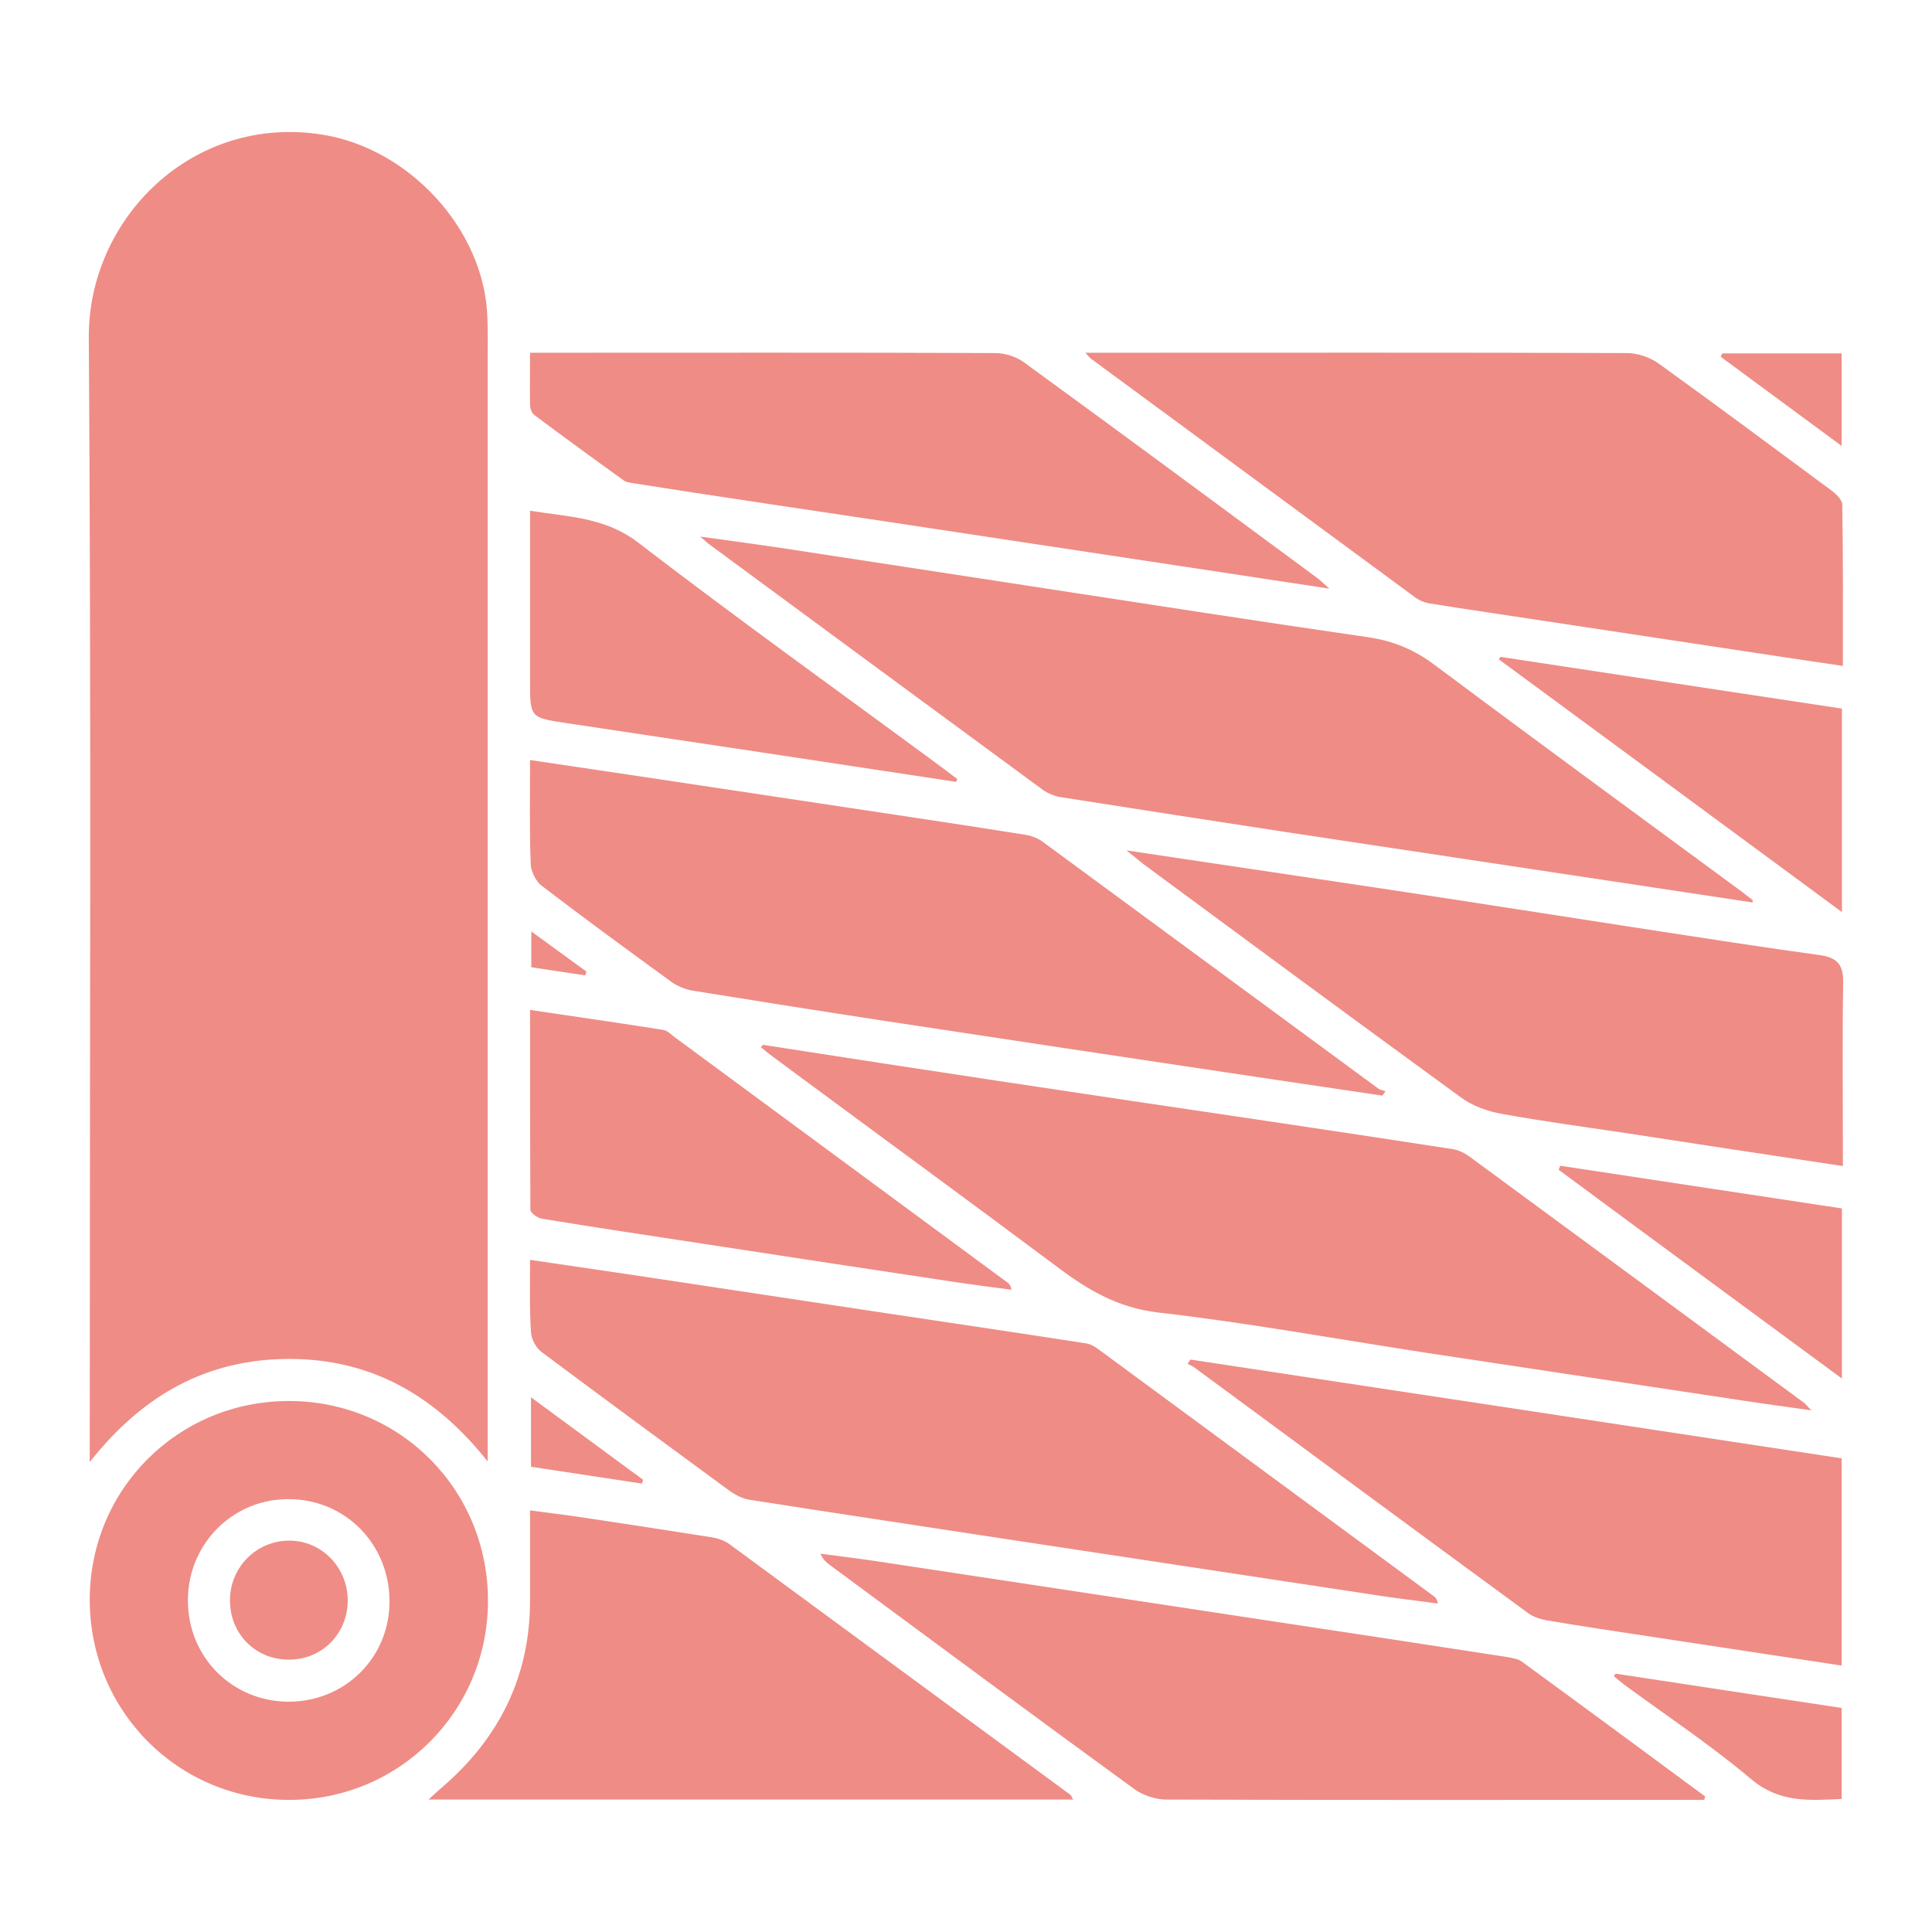 <?xml version="1.0" encoding="utf-8"?>
<!-- Generator: Adobe Illustrator 25.3.0, SVG Export Plug-In . SVG Version: 6.00 Build 0)  -->
<svg version="1.1" id="Layer_1" xmlns="http://www.w3.org/2000/svg" xmlns:xlink="http://www.w3.org/1999/xlink" x="0px" y="0px"
	 viewBox="0 0 62 62" style="enable-background:new 0 0 62 62;" xml:space="preserve">
<style type="text/css">
	.st0{fill:#EF8C86;}
</style>
<g>
	<path class="st0" d="M2.88,46.92c0-0.33,0-0.51,0-0.69c0-11.8,0.05-23.6-0.03-35.4c-0.02-3.82,3.33-7.17,7.49-6.51
		c2.79,0.44,5.2,3.04,5.3,5.85c0.02,0.49,0.01,0.98,0.01,1.47c0,11.48,0,22.96,0,34.44c0,0.22,0,0.44,0,0.82
		c-1.69-2.13-3.75-3.29-6.36-3.29C6.66,43.61,4.59,44.75,2.88,46.92z"/>
	<path class="st0" d="M24.48,33.53c2.52,0.39,5.04,0.78,7.57,1.16c2.86,0.43,5.72,0.86,8.58,1.28c2.01,0.3,4.01,0.6,6.01,0.91
		c0.19,0.03,0.39,0.14,0.55,0.26c3.58,2.63,7.15,5.26,10.72,7.89c0.04,0.03,0.07,0.08,0.22,0.23c-0.83-0.12-1.53-0.21-2.24-0.32
		c-3.38-0.51-6.76-1.02-10.14-1.53c-2.86-0.44-5.71-0.96-8.58-1.29c-1.28-0.15-2.24-0.71-3.21-1.44c-3.03-2.26-6.08-4.49-9.12-6.74
		c-0.15-0.11-0.29-0.22-0.43-0.34C24.44,33.59,24.46,33.56,24.48,33.53z"/>
	<path class="st0" d="M56.24,28.96c-2.08-0.31-4.15-0.63-6.23-0.94c-2.9-0.44-5.79-0.87-8.69-1.31c-2.43-0.37-4.86-0.75-7.29-1.13
		c-0.19-0.03-0.4-0.12-0.56-0.23c-3.58-2.63-7.15-5.26-10.72-7.89c-0.06-0.04-0.11-0.1-0.28-0.24c0.95,0.13,1.76,0.24,2.57,0.36
		c2.64,0.4,5.27,0.81,7.9,1.21c3.66,0.56,7.31,1.13,10.97,1.66c0.81,0.12,1.48,0.4,2.13,0.89c3.28,2.45,6.59,4.87,9.89,7.3
		c0.1,0.08,0.2,0.16,0.31,0.24C56.25,28.9,56.25,28.93,56.24,28.96z"/>
	<path class="st0" d="M34.83,11.32c0.31,0,0.49,0,0.67,0c5.57,0,11.13-0.01,16.7,0.01c0.34,0,0.74,0.13,1.02,0.33
		c1.86,1.34,3.7,2.71,5.54,4.07c0.15,0.11,0.35,0.3,0.36,0.45c0.03,1.71,0.02,3.42,0.02,5.19c-1.11-0.16-2.16-0.32-3.21-0.48
		c-2.12-0.32-4.23-0.64-6.35-0.96c-1.24-0.19-2.49-0.37-3.73-0.57c-0.16-0.03-0.32-0.1-0.45-0.2c-3.45-2.54-6.9-5.08-10.35-7.62
		C35,11.52,34.97,11.47,34.83,11.32z"/>
	<path class="st0" d="M17.01,40.43c1.09,0.16,2.11,0.31,3.13,0.46c2.58,0.39,5.16,0.78,7.75,1.17c2.32,0.35,4.64,0.69,6.96,1.05
		c0.14,0.02,0.28,0.1,0.4,0.19c3.59,2.64,7.18,5.29,10.77,7.93c0.05,0.04,0.1,0.09,0.12,0.23c-0.64-0.09-1.28-0.16-1.92-0.26
		c-4.18-0.63-8.36-1.27-12.53-1.9c-2.54-0.39-5.09-0.77-7.63-1.17c-0.21-0.03-0.43-0.14-0.61-0.26c-2.03-1.49-4.06-2.98-6.08-4.49
		c-0.17-0.13-0.32-0.41-0.33-0.63C16.99,42,17.01,41.25,17.01,40.43z"/>
	<path class="st0" d="M17.01,24.39c1.29,0.19,2.49,0.37,3.7,0.55c2.88,0.43,5.76,0.87,8.64,1.3c1.19,0.18,2.38,0.36,3.56,0.55
		c0.19,0.03,0.4,0.11,0.56,0.23c3.59,2.64,7.18,5.28,10.77,7.92c0.06,0.04,0.15,0.05,0.22,0.08c-0.03,0.05-0.07,0.1-0.1,0.14
		c-1.35-0.2-2.69-0.4-4.04-0.6c-3.94-0.59-7.88-1.18-11.81-1.78c-2.1-0.32-4.19-0.65-6.29-0.99c-0.23-0.04-0.47-0.14-0.66-0.27
		c-1.4-1.02-2.8-2.04-4.17-3.09c-0.2-0.15-0.36-0.48-0.36-0.73C16.99,26.65,17.01,25.58,17.01,24.39z"/>
	<path class="st0" d="M36.15,27.29c2.82,0.42,5.49,0.82,8.17,1.22c2.86,0.43,5.71,0.88,8.57,1.32c1.84,0.28,3.67,0.57,5.51,0.82
		c0.55,0.08,0.76,0.3,0.75,0.88c-0.03,1.77-0.01,3.54-0.01,5.3c0,0.18,0,0.37,0,0.59c-2.35-0.35-4.63-0.7-6.91-1.05
		c-1.34-0.2-2.68-0.38-4.01-0.62c-0.46-0.08-0.95-0.25-1.32-0.52c-3.42-2.49-6.82-5-10.22-7.51C36.53,27.6,36.39,27.48,36.15,27.29z
		"/>
	<path class="st0" d="M54.69,57.76c-0.18,0-0.37,0-0.55,0c-5.57,0-11.14,0.01-16.71-0.01c-0.34,0-0.74-0.13-1.02-0.33
		c-3.27-2.38-6.52-4.79-9.77-7.19c-0.12-0.09-0.23-0.18-0.31-0.37c0.6,0.08,1.2,0.15,1.79,0.24c4.18,0.63,8.36,1.27,12.53,1.9
		c2.58,0.39,5.16,0.78,7.74,1.18c0.16,0.03,0.35,0.06,0.47,0.16c1.96,1.43,3.91,2.87,5.86,4.31C54.71,57.68,54.7,57.72,54.69,57.76z
		"/>
	<path class="st0" d="M34.44,57.75c-6.9,0-13.74,0-20.69,0c0.18-0.16,0.29-0.27,0.41-0.37c1.86-1.59,2.86-3.59,2.85-6.06
		c0-0.92,0-1.84,0-2.85c0.58,0.08,1.11,0.14,1.64,0.22c1.39,0.21,2.78,0.42,4.17,0.64c0.2,0.03,0.41,0.1,0.57,0.21
		c3.65,2.68,7.3,5.37,10.95,8.05C34.36,57.6,34.38,57.64,34.44,57.75z"/>
	<path class="st0" d="M38.2,43.63c6.96,1.05,13.92,2.11,20.9,3.17c0,2.22,0,4.41,0,6.65c-2.03-0.31-4.05-0.61-6.07-0.92
		c-1.13-0.17-2.26-0.34-3.39-0.53c-0.21-0.04-0.44-0.11-0.61-0.24c-3.58-2.62-7.15-5.26-10.72-7.89c-0.06-0.04-0.13-0.07-0.2-0.1
		C38.14,43.73,38.17,43.68,38.2,43.63z"/>
	<path class="st0" d="M17.01,11.32c0.26,0,0.45,0,0.64,0c4.76,0,9.52-0.01,14.28,0.01c0.31,0,0.67,0.11,0.92,0.29
		c3.15,2.29,6.28,4.61,9.41,6.92c0.12,0.09,0.22,0.19,0.4,0.35c-3.35-0.51-6.6-1-9.84-1.49c-2.88-0.44-5.76-0.87-8.64-1.3
		c-1.28-0.19-2.56-0.39-3.84-0.59c-0.11-0.02-0.24-0.03-0.32-0.09c-0.96-0.69-1.92-1.39-2.87-2.1c-0.09-0.06-0.14-0.22-0.14-0.34
		C17,12.46,17.01,11.93,17.01,11.32z"/>
	<path class="st0" d="M9.27,44.96c3.57,0,6.4,2.85,6.39,6.43c-0.01,3.54-2.86,6.38-6.39,6.37c-3.56,0-6.4-2.87-6.39-6.44
		C2.89,47.78,5.72,44.96,9.27,44.96z M6.03,51.34c-0.01,1.83,1.41,3.26,3.23,3.27c1.8,0,3.23-1.4,3.24-3.2
		c0.01-1.83-1.39-3.28-3.2-3.3C7.5,48.08,6.04,49.52,6.03,51.34z"/>
	<path class="st0" d="M17.01,32.41c1.49,0.22,2.88,0.42,4.27,0.64c0.14,0.02,0.26,0.15,0.38,0.24c3.55,2.62,7.11,5.24,10.66,7.86
		c0.06,0.04,0.11,0.09,0.14,0.24c-0.61-0.08-1.22-0.16-1.83-0.25c-2.65-0.4-5.31-0.8-7.96-1.21c-1.76-0.27-3.52-0.53-5.28-0.82
		c-0.14-0.02-0.37-0.19-0.37-0.29C17.01,36.71,17.01,34.61,17.01,32.41z"/>
	<path class="st0" d="M30.68,25.09c-4.16-0.63-8.31-1.26-12.47-1.88c-1.2-0.18-1.2-0.17-1.2-1.35c0-1.6,0-3.2,0-4.8
		c0-0.2,0-0.41,0-0.67c1.25,0.2,2.42,0.21,3.48,1.03c3.19,2.45,6.46,4.79,9.7,7.18c0.18,0.13,0.35,0.27,0.53,0.4
		C30.71,25.03,30.7,25.06,30.68,25.09z"/>
	<path class="st0" d="M48.15,21.08c3.65,0.55,7.3,1.11,10.96,1.66c0,2.17,0,4.3,0,6.53c-3.71-2.74-7.36-5.42-11.01-8.11
		C48.11,21.14,48.13,21.11,48.15,21.08z"/>
	<path class="st0" d="M50.07,37.41c3.01,0.46,6.02,0.91,9.04,1.37c0,1.81,0,3.58,0,5.46c-3.08-2.27-6.09-4.48-9.09-6.7
		C50.03,37.5,50.05,37.45,50.07,37.41z"/>
	<path class="st0" d="M51.85,53.71c2.41,0.37,4.82,0.73,7.25,1.1c0,0.98,0,1.93,0,2.92c-1.04,0.05-2,0.13-2.91-0.64
		c-1.29-1.09-2.71-2.03-4.07-3.03c-0.12-0.09-0.22-0.18-0.34-0.28C51.82,53.76,51.83,53.74,51.85,53.71z"/>
	<path class="st0" d="M55.28,11.34c1.26,0,2.51,0,3.82,0c0,0.96,0,1.9,0,2.97c-1.32-0.97-2.6-1.92-3.88-2.86
		C55.23,11.41,55.25,11.37,55.28,11.34z"/>
	<path class="st0" d="M17.04,44.84c1.26,0.93,2.43,1.79,3.6,2.65c-0.01,0.04-0.03,0.08-0.04,0.12c-1.18-0.18-2.36-0.36-3.56-0.54
		C17.04,46.34,17.04,45.65,17.04,44.84z"/>
	<path class="st0" d="M18.78,31.3c-0.56-0.08-1.13-0.17-1.73-0.26c0-0.36,0-0.7,0-1.15c0.62,0.45,1.19,0.87,1.77,1.29
		C18.81,31.22,18.8,31.26,18.78,31.3z"/>
	<path class="st0" d="M11.16,51.35c0,1.07-0.81,1.9-1.87,1.91c-1.09,0.01-1.92-0.83-1.91-1.92c0.01-1.06,0.86-1.9,1.9-1.9
		C10.32,49.44,11.15,50.29,11.16,51.35z"/>
</g>
</svg>
